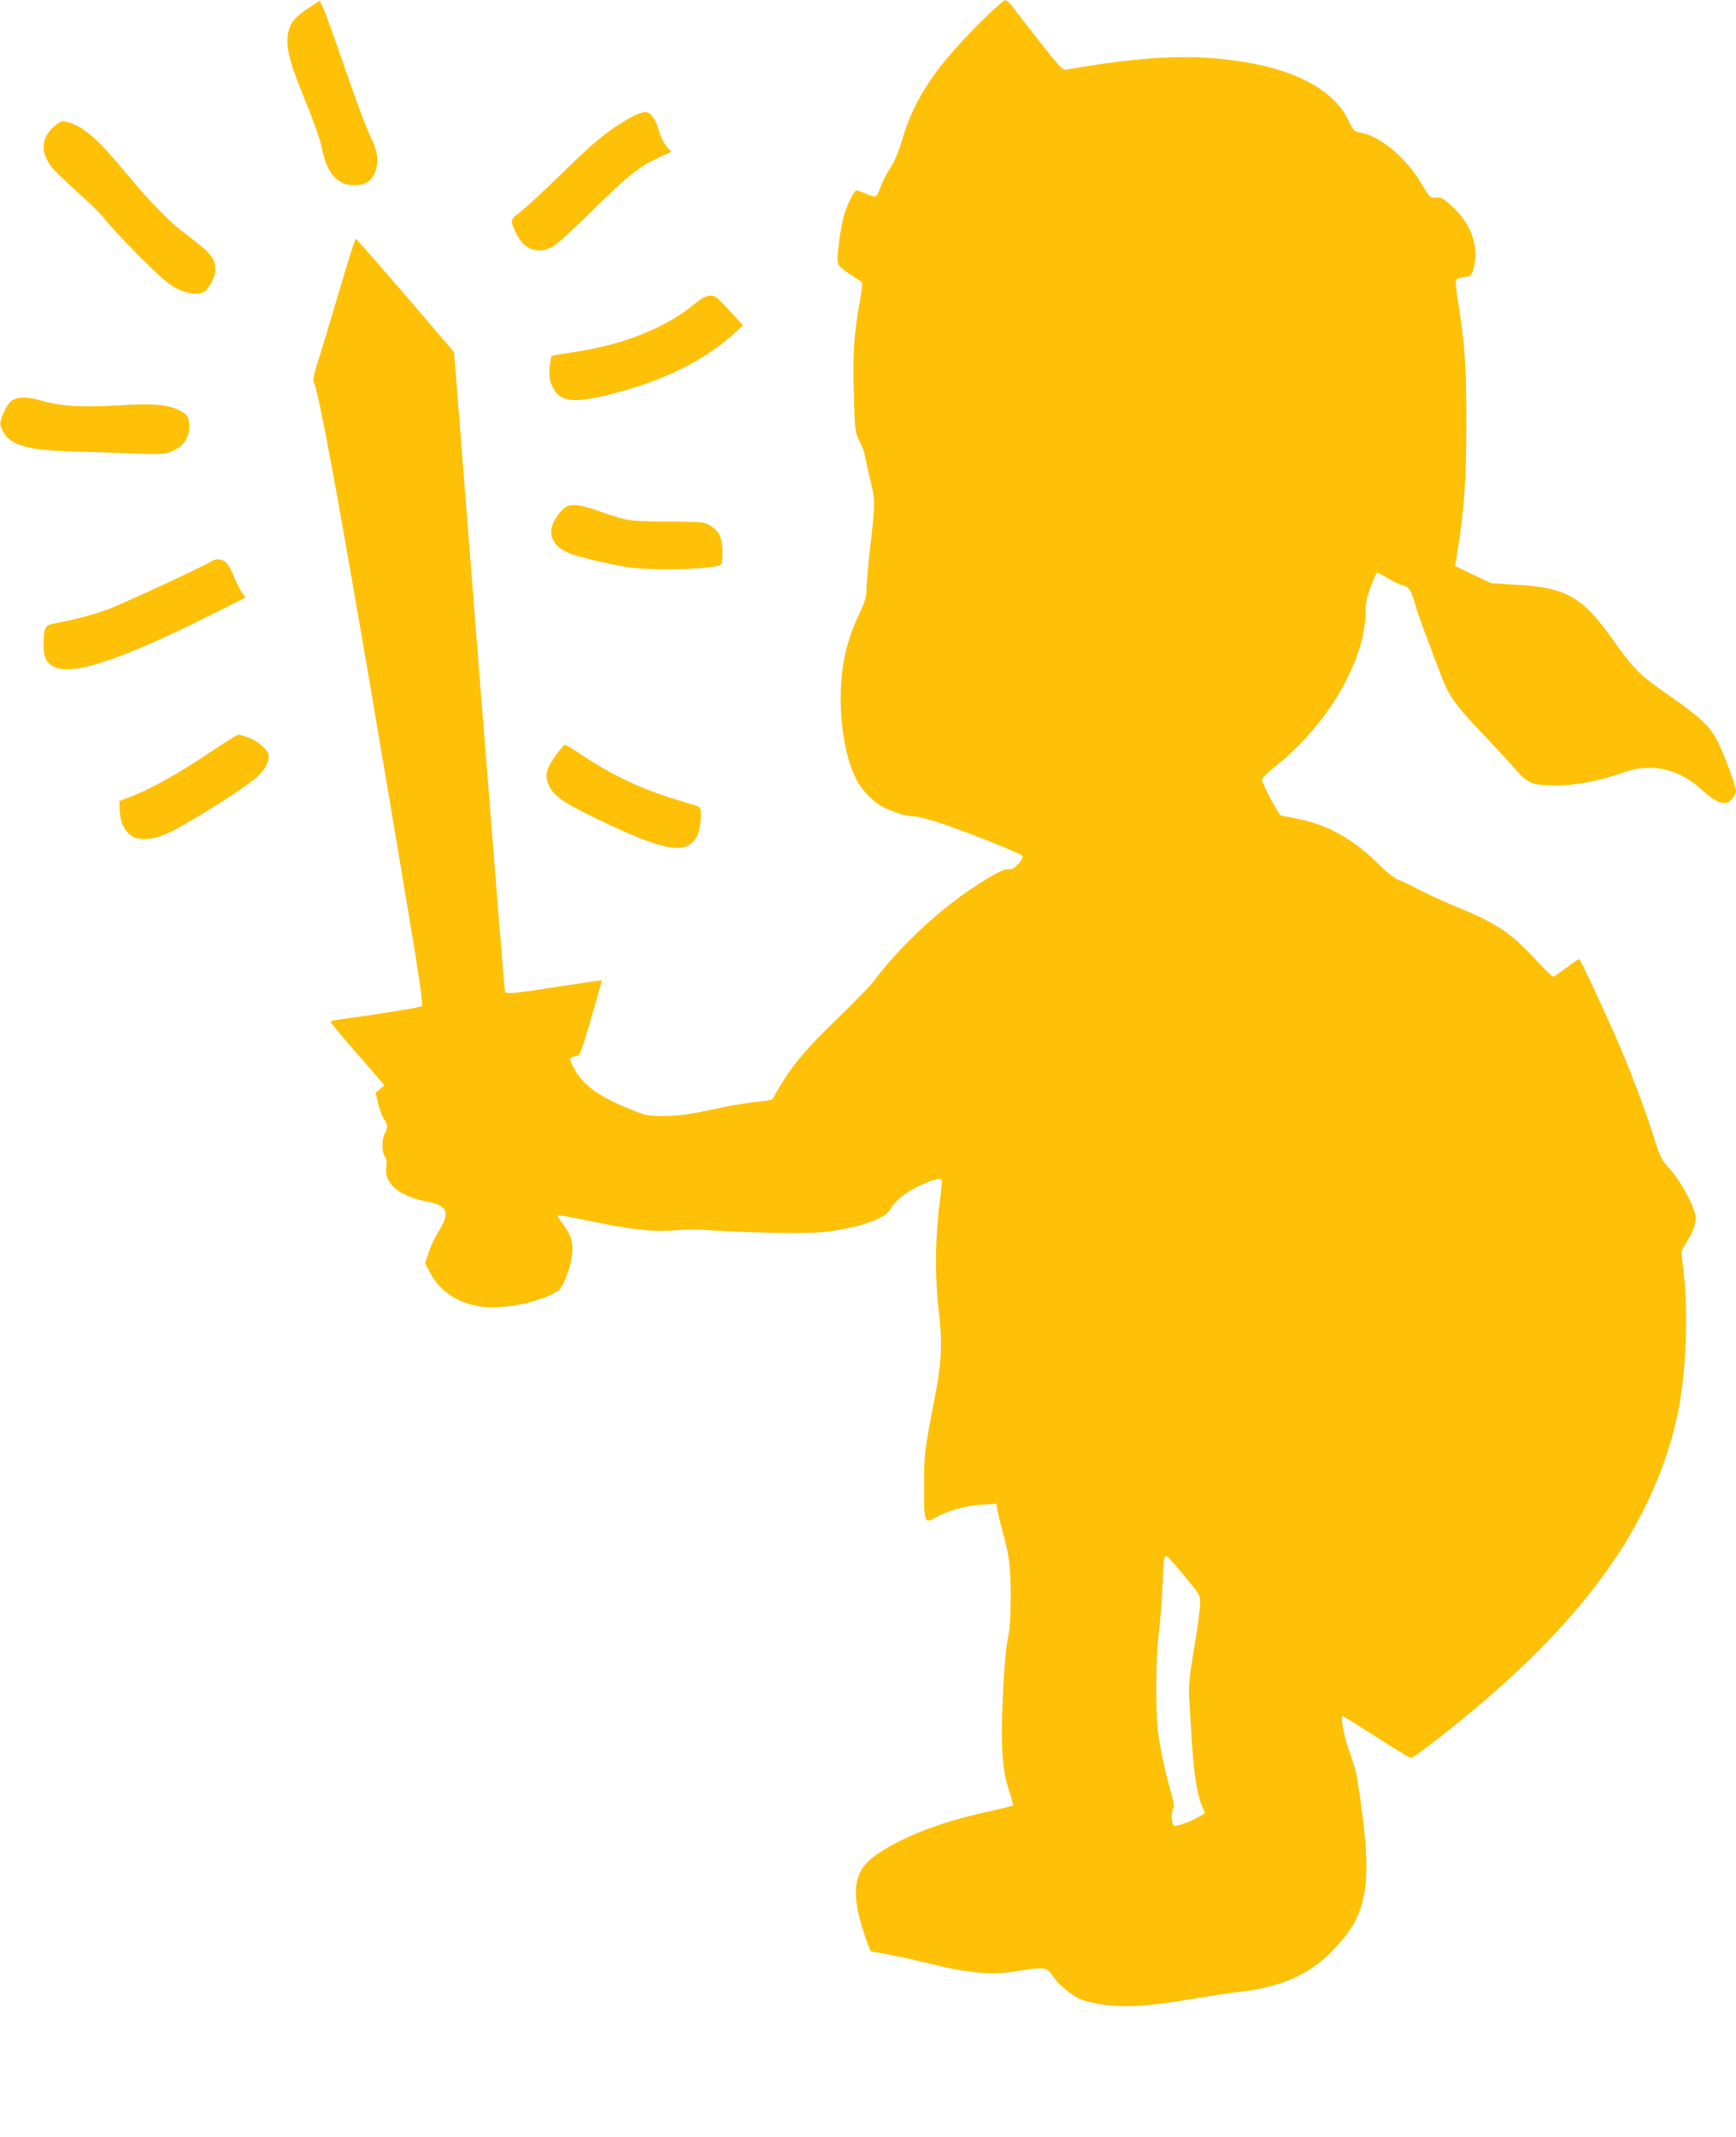 <?xml version="1.0" standalone="no"?>
<!DOCTYPE svg PUBLIC "-//W3C//DTD SVG 20010904//EN"
 "http://www.w3.org/TR/2001/REC-SVG-20010904/DTD/svg10.dtd">
<svg version="1.0" xmlns="http://www.w3.org/2000/svg"
 width="1040pt" height="1280pt" viewBox="0 0 1040 1280"
 preserveAspectRatio="xMidYMid meet">
<g transform="translate(0,1280) scale(0.1,-0.1)"
fill="#ffc107" stroke="none">
<path d="M1840 12746 c-85 -58 -109 -93 -117 -168 -7 -78 17 -166 106 -382 44
-106 87 -226 96 -270 26 -128 60 -187 127 -222 33 -17 105 -18 138 -1 72 36
92 146 44 247 -45 95 -83 197 -181 479 -52 150 -104 295 -116 321 l-22 46 -75
-50z"/>
<path d="M5883 12676 c-280 -277 -407 -467 -481 -721 -19 -65 -43 -122 -70
-163 -22 -35 -48 -86 -57 -113 -10 -28 -23 -53 -29 -55 -7 -3 -34 4 -60 16
-26 11 -51 20 -55 20 -13 0 -58 -91 -76 -153 -9 -32 -23 -108 -30 -170 -15
-129 -17 -123 74 -184 31 -20 60 -40 64 -44 5 -3 -1 -55 -12 -115 -36 -197
-43 -311 -36 -552 6 -225 6 -228 36 -289 16 -34 29 -67 29 -74 0 -6 14 -71 31
-143 34 -145 34 -131 -2 -451 -10 -93 -19 -193 -19 -222 0 -40 -9 -70 -40
-135 -79 -162 -114 -323 -114 -518 1 -187 36 -367 96 -483 27 -53 93 -123 145
-154 53 -31 153 -63 197 -63 18 0 73 -13 122 -28 154 -48 526 -195 531 -210 3
-7 -10 -29 -28 -48 -25 -26 -40 -34 -58 -31 -26 5 -90 -29 -231 -123 -202
-136 -429 -350 -572 -543 -21 -28 -122 -132 -223 -230 -188 -181 -271 -280
-346 -410 -23 -39 -43 -73 -44 -74 -1 -2 -44 -7 -96 -13 -52 -5 -171 -26 -264
-46 -134 -29 -193 -37 -280 -38 -105 0 -114 1 -205 38 -190 76 -286 145 -339
243 -17 30 -28 59 -26 63 3 4 17 10 33 13 28 6 30 12 94 229 36 123 65 224 63
226 -1 1 -120 -16 -263 -38 -286 -44 -310 -46 -317 -27 -3 6 -72 871 -155
1920 l-150 1908 -291 340 c-160 186 -294 339 -298 339 -4 0 -49 -143 -100
-317 -52 -175 -109 -365 -127 -421 -24 -75 -31 -109 -24 -122 36 -67 215
-1069 564 -3160 71 -426 91 -568 83 -576 -10 -9 -265 -50 -499 -81 -27 -3 -48
-9 -48 -13 0 -4 51 -66 112 -137 62 -71 135 -155 162 -187 l50 -57 -27 -22
-27 -22 15 -65 c9 -36 24 -77 35 -92 23 -32 25 -54 5 -88 -19 -33 -19 -110 0
-137 11 -15 14 -34 9 -60 -16 -102 77 -180 257 -213 109 -21 126 -68 59 -171
-22 -34 -49 -92 -61 -128 l-22 -67 27 -53 c53 -104 151 -176 276 -202 126 -26
328 5 462 71 44 22 50 30 79 99 36 87 48 179 29 235 -6 20 -27 57 -46 82 -19
24 -34 47 -34 50 0 9 41 2 240 -39 212 -43 345 -57 465 -46 50 4 117 6 150 4
251 -18 611 -26 720 -16 208 19 388 78 419 138 24 47 93 103 172 140 80 37
129 50 136 37 3 -5 -4 -72 -14 -149 -26 -193 -28 -447 -4 -640 22 -179 17
-298 -19 -490 -70 -363 -68 -352 -69 -552 -1 -224 2 -231 66 -194 74 42 178
72 275 78 l92 6 6 -39 c4 -21 15 -68 25 -104 45 -157 55 -231 55 -410 0 -128
-5 -196 -17 -252 -11 -49 -22 -172 -30 -340 -14 -310 -5 -447 38 -577 15 -45
25 -83 23 -86 -3 -2 -77 -20 -167 -40 -276 -61 -504 -151 -657 -258 -128 -90
-149 -212 -76 -445 23 -73 46 -132 50 -132 26 0 202 -35 301 -60 280 -70 409
-83 576 -56 155 25 174 23 203 -19 48 -72 134 -140 197 -158 166 -48 329 -45
658 12 94 16 216 34 271 40 245 28 414 101 552 241 227 230 253 403 153 1042
-5 31 -25 100 -45 153 -33 89 -57 215 -40 215 4 0 95 -56 201 -125 107 -69
200 -125 206 -125 23 0 341 252 528 419 606 541 943 1057 1069 1636 51 234 67
609 36 865 l-13 115 33 55 c45 76 59 120 51 163 -12 65 -92 209 -150 272 -52
56 -59 69 -97 190 -49 154 -129 370 -206 550 -65 154 -233 514 -242 520 -4 2
-38 -21 -76 -51 -39 -29 -75 -54 -81 -54 -5 0 -55 48 -109 107 -150 161 -231
214 -485 318 -63 26 -155 68 -205 94 -49 26 -106 53 -126 60 -22 7 -72 47
-131 105 -148 145 -300 228 -480 263 -46 8 -88 17 -95 19 -13 3 -113 192 -113
214 0 8 36 44 80 79 179 144 334 332 430 526 71 141 110 281 110 390 0 57 7
92 31 159 18 47 35 86 40 86 4 0 34 -16 66 -35 31 -19 69 -37 84 -40 38 -9 53
-30 74 -105 9 -36 40 -123 67 -195 27 -71 65 -172 84 -222 52 -143 88 -193
289 -403 60 -64 133 -142 160 -174 77 -90 106 -101 250 -100 128 1 251 25 406
79 165 57 325 21 465 -106 95 -86 148 -100 183 -50 12 16 21 35 21 43 0 29
-74 228 -112 301 -48 91 -102 142 -307 284 -158 110 -194 146 -313 313 -188
267 -283 321 -589 338 l-146 9 -108 51 -108 52 7 42 c49 305 60 454 60 818 0
331 -8 463 -45 697 -25 158 -24 161 6 168 14 3 36 7 49 10 19 4 26 15 36 56
30 124 -16 256 -125 358 -58 53 -69 60 -102 58 -36 -2 -38 -1 -87 83 -94 157
-251 288 -368 306 -35 6 -40 11 -70 73 -78 165 -278 284 -574 341 -313 60
-634 49 -1115 -37 -23 -4 -39 13 -166 174 -77 98 -150 193 -163 211 -13 17
-31 31 -39 31 -9 -1 -71 -56 -138 -123z m1212 -9315 c93 -112 95 -115 95 -166
0 -28 -16 -148 -36 -266 -29 -172 -35 -231 -30 -299 2 -47 10 -164 16 -260 12
-195 31 -317 60 -385 l19 -45 -22 -14 c-44 -29 -147 -68 -162 -62 -17 6 -21
81 -6 105 5 8 2 39 -10 80 -31 105 -58 225 -76 334 -22 138 -22 466 0 647 8
74 19 202 22 285 6 151 9 169 26 163 5 -2 52 -54 104 -117z"/>
<path d="M3765 12089 c-128 -74 -198 -132 -390 -319 -104 -102 -218 -208 -253
-235 -68 -53 -68 -51 -30 -132 48 -103 139 -132 229 -74 24 16 127 110 229
211 213 209 273 258 388 312 l84 40 -27 28 c-14 15 -35 56 -46 92 -24 82 -51
118 -87 117 -15 0 -58 -18 -97 -40z"/>
<path d="M341 12056 c-99 -73 -106 -172 -20 -271 19 -21 91 -89 160 -151 70
-63 136 -129 148 -147 11 -19 99 -113 193 -209 141 -141 185 -180 237 -206 66
-33 126 -41 161 -22 30 16 70 92 70 134 0 69 -27 102 -176 213 -100 74 -214
192 -369 378 -158 191 -241 264 -332 291 -38 11 -44 11 -72 -10z"/>
<path d="M4150 10971 c-169 -138 -424 -238 -718 -281 -68 -10 -125 -20 -128
-22 -2 -3 -7 -34 -11 -70 -4 -52 -2 -73 15 -110 46 -104 140 -110 433 -27 270
76 501 197 663 347 l47 43 -73 80 c-40 44 -80 85 -89 90 -37 19 -67 9 -139
-50z"/>
<path d="M77 10404 c-18 -10 -37 -35 -52 -71 -30 -68 -31 -75 -3 -124 44 -78
150 -106 428 -114 85 -2 239 -7 342 -11 162 -6 193 -5 231 10 82 31 122 98
108 182 -5 32 -13 42 -46 61 -72 40 -156 48 -374 35 -219 -13 -342 -6 -462 28
-87 24 -134 25 -172 4z"/>
<path d="M3403 9769 c-34 -10 -87 -79 -98 -130 -16 -70 34 -132 130 -162 78
-25 252 -64 338 -76 162 -23 529 -9 549 20 5 8 7 46 6 86 -4 81 -21 114 -79
148 -31 18 -53 20 -254 21 -234 2 -233 2 -405 62 -103 36 -145 43 -187 31z"/>
<path d="M1265 9437 c-42 -28 -523 -251 -619 -287 -87 -32 -175 -56 -336 -88
-40 -9 -48 -26 -49 -120 -1 -78 16 -114 65 -137 112 -53 401 43 942 314 l203
102 -21 29 c-12 17 -33 58 -47 93 -13 34 -34 72 -46 85 -23 25 -63 29 -92 9z"/>
<path d="M1245 8285 c-177 -119 -339 -209 -459 -256 l-71 -27 2 -57 c2 -65 27
-119 67 -149 43 -33 133 -28 219 12 123 57 461 270 537 338 43 39 70 86 70
123 0 34 -57 88 -116 111 -30 11 -60 20 -67 19 -7 0 -88 -52 -182 -114z"/>
<path d="M3332 8279 c-58 -79 -69 -119 -47 -175 25 -66 82 -107 275 -201 419
-204 555 -229 616 -111 23 44 31 162 13 174 -8 5 -65 23 -126 41 -203 59 -395
148 -574 269 -53 35 -100 64 -105 63 -5 0 -28 -27 -52 -60z"/>
</g>
</svg>
